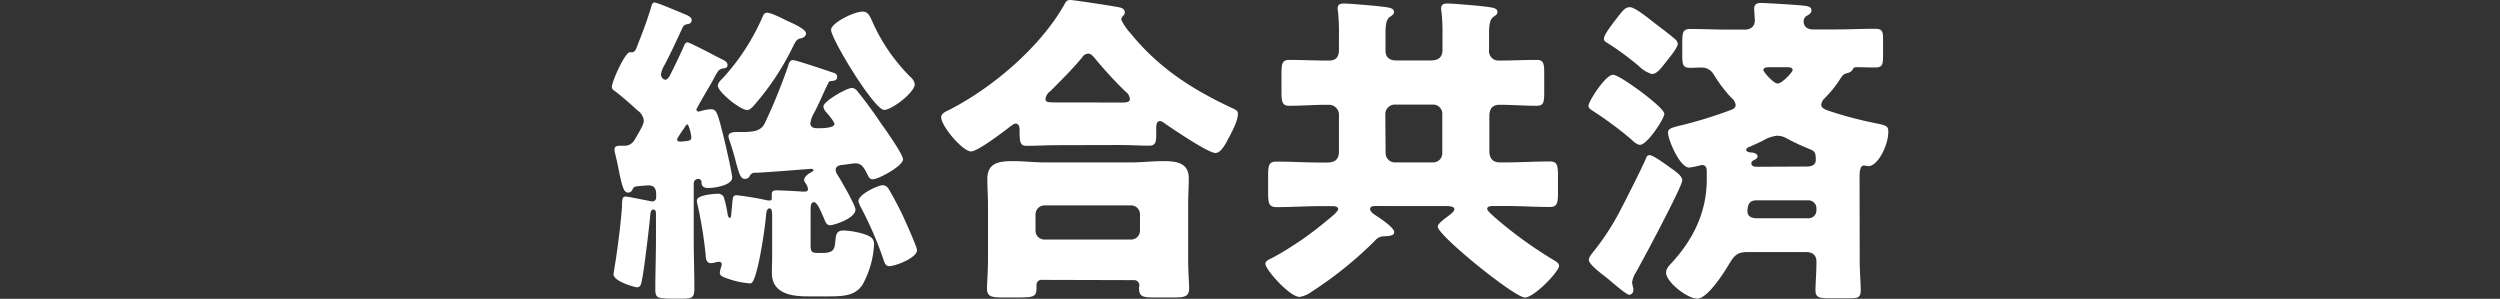 <svg id="レイヤー_1" data-name="レイヤー 1" xmlns="http://www.w3.org/2000/svg" viewBox="0 0 502 60"><rect x="0" y="0" width="502" height="60" fill="#333333" stroke="none"/><defs><style>.cls-1{fill:#fff;}</style></defs><path class="cls-1" d="M139.83,22a.43.43,0,0,0,.45.4,3.24,3.24,0,0,0,.53-.13,8.91,8.91,0,0,1,1.83-.33c1.24,0,1.37.26,2.87,6.4.26,1.05,1.51,6.54,1.51,7.32,0,1.57-3.6,2.09-4.77,2.09-.92,0-1.38-.32-1.38-1.11a.65.65,0,0,0-.65-.72.91.91,0,0,0-.92.92v11c0,3.4.13,6.8.13,10.13,0,1.83-.52,2-2.41,2h-1.57c-3.47,0-3.86-.07-3.86-1.9,0-3.4.13-6.8.13-10.2V43.07c0-.39,0-1-.52-1s-.59.59-.65,1.37c-.2,2.29-1.24,10.92-1.64,12.75-.13.72-.26,1.5-1,1.5-.39,0-4.71-1.17-4.71-2.61,0-.26.46-2.88.52-3.4.46-3.14.85-6.27,1.12-9.41a8.79,8.79,0,0,0,.06-1.11c0-1.18.13-1.7.72-1.7.39,0,4.18.78,4.9.91a1.52,1.52,0,0,0,.52.07.76.76,0,0,0,.72-.85V39c0-1.11-.39-1.77-1.5-1.77-.39,0-2.16.13-2.48.2a.92.92,0,0,0-.79.65.92.92,0,0,1-.91.59c-.79,0-1.11-1.11-1.7-3.86-.2-1-.46-2.35-.85-3.92a3.63,3.63,0,0,1-.13-.91c0-.72.72-.72,1.24-.72h.72a2.2,2.2,0,0,0,1.89-.92,5.28,5.28,0,0,0,.4-.65c.65-1.11,1.63-2.68,1.63-3.46a2.88,2.88,0,0,0-1.31-2.09c-1.57-1.44-2.81-2.55-4.51-3.86-.32-.2-.59-.39-.59-.85,0-1.05,2.62-6.93,3.6-6.93h.39c.72,0,.92-.78,1.31-1.83q1.27-3.13,2.35-6.47c.33-1.11.39-1.7.92-1.7s5.42,2.09,6.07,2.36,1.38.58,1.38,1.17-.4.72-.72.79c-.79.13-.92.32-1.24,1-1.12,2.42-2.23,4.84-3.47,7.19a5.16,5.16,0,0,0-.72,1.83,1.07,1.07,0,0,0,.85,1.18c.4,0,.79-.59.92-.85.91-1.77,1.76-3.6,2.61-5.43.26-.59.46-1.24.92-1.24s5.88,2.88,6.66,3.27,1.38.65,1.38,1.24-.33.65-.79.72a1.54,1.54,0,0,0-1.24.78c-.26.4-.59,1-1.11,2C141.66,18.69,139.83,21.83,139.83,22Zm-2.55,3.86c-.26.39-.59.85-.79,1.18s-.52.72-.52,1,.33.39.52.39h.33c1.44-.13,2-.13,2-.85,0-.39-.46-2.61-.85-2.61C137.8,25,137.41,25.68,137.28,25.88Zm13.26,9.48a1,1,0,0,1-1,.58c-.85,0-1.17-1.11-1.89-3.85-.26-1-.65-2.35-1.18-3.92a2.26,2.26,0,0,1-.19-.79c0-.78,1-.85,1.83-.85h.52c2.48,0,4.18-.06,5-1.89a113.52,113.52,0,0,0,4.58-11.24c.19-.59.32-1.31,1-1.31s6.8,2.09,7.78,2.42c.65.2,1.11.33,1.11.91s-.33.79-1,.85-.65.13-.85.59c-.85,1.64-1.76,3.92-2.74,5.75a5.74,5.74,0,0,0-.79,2.16c0,.85.72,1,1.44,1s3.4,0,3.4-.85c0-.45-1.31-2-1.7-2.41a2,2,0,0,1-.52-1.11c0-1.05,4.7-3.73,5.75-3.73a1.55,1.55,0,0,1,1.11.72c1.63,2,3.13,4.05,4.7,6.4C177.8,26,181.33,31,181.33,32c0,1.31-4.91,4-6.08,4-.72,0-.85-.59-1.24-1.31s-.92-1.89-2.16-1.89c-.52,0-2.16.26-2.75.32s-1.3.27-1.3,1a2.17,2.17,0,0,0,.45,1.11c.66,1.05,3.53,6,3.53,6.86,0,1.77-4.37,3.14-5.09,3.14s-.92-.65-1.18-1.24c-.78-1.83-1.44-3.4-2.09-3.4s-.65,1-.65,1.44v7.19c0,1.5.32,1.57,1.7,1.57h.65c2.22,0,2.48-.72,2.61-2.29.13-1.37.2-2.22,1.7-2.22a16.29,16.29,0,0,1,4.25.78c1.31.46,1.83.92,1.83,2a18.55,18.55,0,0,1-2.35,8.17c-1.38,2-3.4,2.28-6.54,2.28h-4.38c-3.33,0-7.25-.52-7.25-4.77,0-1.11.06-2.16.06-3.2V43.85c0-1.24,0-2-.52-2s-.65.59-.72,1.57c-.19,2.16-1.24,9.67-2.35,12.48-.33.85-.52,1-.92,1a17.26,17.26,0,0,1-5-1.17c-.52-.2-1-.4-1-1a4.24,4.24,0,0,1,.2-.91,3.34,3.34,0,0,0,.19-.72c0-.4-.26-.53-.65-.53a2.5,2.5,0,0,0-.65.13,3.7,3.7,0,0,1-.92.14c-.78,0-1-.85-1-1.51a83.07,83.07,0,0,0-1.77-10.78v-.33c0-1,3.2-1.3,4-1.3a1.38,1.38,0,0,1,1.37.58,23.79,23.79,0,0,1,.79,3.47c.06.39.19.78.45.78s.26-.52.33-1.24.07-.65.13-1.31c.13-1.57.13-2,.92-2a59.13,59.13,0,0,1,6,1,2.86,2.86,0,0,0,.65.06c.33,0,.39-.13.39-.58V39c0-.65.4-.78,1-.78s4.58.19,5.23.26h.39c.46,0,.66-.26.66-.52a2.67,2.67,0,0,0-.46-1.12,1.45,1.45,0,0,1-.33-.71c0-.59.85-1.25,1.38-1.51.26-.13.52-.32.52-.45s-.26-.27-.46-.27-9.8.79-11.31.79A1.07,1.07,0,0,0,150.54,35.36Zm7.65-31.11c.79.39,3.66,1.57,3.66,2.48,0,.52-.52.92-1.11,1-.78.19-.91.52-1.44,1.5a53.13,53.13,0,0,1-7.84,11.89c-.33.4-.92,1-1.44,1-1.31,0-5.88-3.6-5.88-4.91,0-.52.59-1.11,1-1.5a44.31,44.31,0,0,0,8-12.35c.19-.46.39-.79.91-.79C155,2.61,157.28,3.79,158.19,4.25Zm16.73-.46a36.61,36.61,0,0,0,7.91,11.7,2.36,2.36,0,0,1,.85,1.44c0,1.63-4.58,5.16-6.14,5.16-2,0-10.66-14.25-10.66-16.08,0-1.37,4.58-3.66,6.34-3.66C174.2,2.35,174.53,3,174.92,3.79Zm3.6,34.31c1,1.7,1.89,3.4,2.74,5.16.46,1,2.88,6.34,2.88,7,0,1.5-4.25,3.2-5.62,3.2-.72,0-.92-.72-1.18-1.5A71.39,71.39,0,0,0,172.9,41.7a5.15,5.15,0,0,1-.53-1.31c0-1.37,3.92-3.2,4.9-3.2A1.44,1.44,0,0,1,178.52,38.1Z"/><path class="cls-1" d="M212.44,29.15c-2.09,0-4.44.13-6.27.13-1.12,0-1.44-.39-1.44-2.75V26c0-.46-.13-1.18-.79-1.18-.39,0-.78.4-1.11.59-1.24,1-6.53,5-7.84,5-1.7,0-6-5.1-6-6.86,0-.79.85-1.11,1.77-1.57C199.43,17.51,209,9.35,213.75.85c.32-.59.52-.85,1.17-.85s8.83,1.24,9.94,1.5c.52.13,1,.4,1,1a.91.91,0,0,1-.32.65,1.46,1.46,0,0,0-.4.79A11.12,11.12,0,0,0,227,6.67c5.62,6.92,12.22,11.17,20.13,14.9,1.31.59,1.44.72,1.44,1.3,0,1.51-1.37,3.92-2.09,5.3-.59,1.11-1.44,2.55-2.42,2.55-1.5,0-8.82-5-10.39-6.08a1.6,1.6,0,0,0-.65-.33c-.79,0-.85.65-.85,1.64v1.3c0,1.51-.33,2-1.44,2-1.77,0-3.6-.13-6.28-.13ZM209.3,56.2a1,1,0,0,0-1.17,1v.53c0,2-.53,2-4.58,2h-2.09c-2.35,0-3.27-.13-3.27-1.83,0-.91.2-3.53.2-5.81V41.24c0-1.77-.13-3.6-.13-5.36,0-3.27,2.55-3.53,5.16-3.53,2.09,0,4.18.26,6.34.26h17.45c2.09,0,4.25-.26,6.34-.26,2.55,0,5.16.26,5.16,3.46,0,1.57-.13,3.4-.13,5.43V52.09c0,2.41.2,5,.2,5.75,0,1.76-.92,1.89-3.21,1.89h-3.85c-2.16,0-3-.13-3-1.83,0-.26.07-.45.07-.65a1.05,1.05,0,0,0-1.11-1Zm17.78-8.1a1.79,1.79,0,0,0,1.83-1.83v-3.2a1.79,1.79,0,0,0-1.83-1.83H209.76a1.82,1.82,0,0,0-1.83,1.83v3.2a1.78,1.78,0,0,0,1.83,1.83Zm-1.77-27.51c.85,0,1.57-.07,1.57-.72a2.09,2.09,0,0,0-.91-1.51,81.39,81.39,0,0,1-6.08-6.6c-.33-.39-.79-1-1.37-1a1.53,1.53,0,0,0-1.24.79c-1.83,2.22-4.32,4.7-6.34,6.73a2.33,2.33,0,0,0-1,1.5c0,.72.19.79,2.48.79Z"/><path class="cls-1" d="M276.23,41.37c-.39,0-1.11,0-1.11.59s.85,1.11,1.24,1.37c.78.52,3.59,2.35,3.59,3.27,0,.65-.65.78-2,.85a2.28,2.28,0,0,0-1.83.85,77.76,77.76,0,0,1-12.81,10.32,5.4,5.4,0,0,1-2.35,1c-2,0-6.87-5.49-6.87-6.66,0-.59.72-.85,1.64-1.31a66,66,0,0,0,10.65-7.32c.06-.07.2-.13.33-.26.72-.59,2-1.63,2-2.09s-.65-.59-1-.59h-2.42c-3,0-5.95.2-8.95.2-1.57,0-1.7-.79-1.7-3v-3.2c0-2.16.13-2.94,1.63-2.94,3,0,6,.19,9,.19h1.17c1.57,0,2.42-.59,2.42-2.22V23.2a2,2,0,0,0-2-2.16h-.46c-2.48,0-5,.2-7.52.2-1.43,0-1.56-.78-1.56-3V14.9c0-2.09.13-2.87,1.56-2.87,2.49,0,5,.13,7.52.13h.46c1.5,0,2-.79,2-2.23V7a38.48,38.48,0,0,0-.19-4.64,3.1,3.1,0,0,1-.07-.65c0-.85.52-1,1.31-1,1,0,5.75.4,7.32.59s2.68.26,2.68,1.11c0,.46-.33.66-.85,1-.79.59-.85,1.83-.85,3.66v3.07c0,1.37.78,2,2.16,2h6.92c1.51,0,2.36-.59,2.36-2.16V7a36.56,36.56,0,0,0-.2-4.64,3.1,3.1,0,0,1-.07-.65c0-.85.53-1,1.31-1,1.11,0,5.82.4,7.32.59,1.77.2,2.68.33,2.68,1.11,0,.46-.33.66-.85,1C299.1,4,299,5.16,299,6.93v3.13a1.89,1.89,0,0,0,2,2.1c2.48,0,5-.13,7.58-.13,1.37,0,1.5.71,1.5,2.81v3.72c0,2-.13,2.68-1.5,2.68-2.55,0-5-.2-7.52-.2-1.44,0-2,.92-2,2.29v6.93c0,1.44.58,2.35,2.15,2.35h1c2.94,0,5.95-.19,9-.19,1.5,0,1.63.78,1.63,2.94v3.2c0,2.22-.13,3-1.63,3-3,0-6-.2-9-.2h-2.28c-.4,0-1.31,0-1.31.59,0,.39,1.31,1.5,2.29,2.35a84.23,84.23,0,0,0,11.37,8.1c.33.2.78.53.78,1,0,1.11-5,6.34-6.86,6.34-2.09,0-17.51-12.48-17.51-14.24,0-.66,1.83-1.9,2.35-2.29.33-.26,1-.78,1-1.24s-.85-.59-1.5-.59Zm2-10.59A1.87,1.87,0,0,0,280,32.61h7.78a1.83,1.83,0,0,0,1.83-1.83V22.87A1.83,1.83,0,0,0,287.8,21H280a1.92,1.92,0,0,0-1.83,1.83Z"/><path class="cls-1" d="M329.63,18.5c.85.65,4.57,3.46,4.57,4.37s-3.4,6.21-4.9,6.21c-.59,0-1.37-.72-1.76-1.11a73.21,73.21,0,0,0-7.78-5.75c-.39-.26-.79-.52-.79-1,0-.84,3.4-6.2,4.91-6.2C324.86,15,328.65,17.78,329.63,18.5Zm5.75,15.16c.72.52,2.42,1.57,2.42,2.55,0,1.24-8,16.2-9.28,18.43a5.43,5.43,0,0,0-.79,2c0,.52.26,1.11.26,1.63a.93.93,0,0,1-.85.92c-.45,0-2.41-1.64-3.72-2.75-.46-.39-.85-.72-1.05-.85-.72-.59-3.33-2.48-3.33-3.4,0-.45.33-.91.85-1.57a49.38,49.38,0,0,0,5.62-8.69c1.05-2,4.18-8.17,5-10.13.13-.32.26-.65.72-.65C331.91,31.11,334.66,33.13,335.38,33.66ZM332,4.44c1,.79,3.4,2.55,4.25,3.34a1.54,1.54,0,0,1,.65,1c0,.79-1.7,2.81-2.42,3.73-1,1.24-1.76,2.35-2.81,2.35A6.61,6.61,0,0,1,329,13.2a57,57,0,0,0-6.34-4.64c-.33-.19-.59-.39-.59-.78,0-.72,1.24-2.36,2.22-3.66,1.57-2,2-2.68,3-2.68S331.26,3.86,332,4.44Zm41.43,48c0,2,.2,4.32.2,5.89s-.72,1.56-2.61,1.56h-3.79c-1.83,0-2.68-.13-2.68-1.56s.19-3.6.19-5.49v-.33c0-1.37-.91-1.9-2.09-1.9h-11.7c-2.15,0-2.74.72-3.79,2.49s-4.31,6.86-6.34,6.86-6.27-3.33-6.27-5.23c0-.85.72-1.5,1.17-2,4.38-4.77,7-10.25,7-16.73v-1.3c0-.79,0-1.57-1.05-1.57a17.5,17.5,0,0,1-2.48.52c-1.9,0-4.25-5.62-4.25-7,0-.79.52-1,3-1.57a90.47,90.47,0,0,0,9.47-2.94c.53-.2,1.11-.39,1.11-1.11a2.32,2.32,0,0,0-.91-1.44A29.06,29.06,0,0,1,344.14,15a2.79,2.79,0,0,0-2.55-1.44c-.72,0-1.44.06-2.16.06-1.57,0-1.63-.65-1.63-2.81V8.63c0-2.22.13-2.81,1.7-2.81,2.54,0,5.16.13,7.71.13h3.07c1.7,0,2.09-1.11,2.09-1.77s-.13-1.83-.13-2.48c0-.85.59-1.11,1.31-1.11s6.27.33,7.71.46,2.48.19,2.48,1c0,.52-.32.79-.91,1.11a1.25,1.25,0,0,0-.66,1.18c0,.78.53,1.57,1.83,1.57h4.77c2.55,0,5.1-.13,7.72-.13,1.5,0,1.63.52,1.63,2.22v3.07c0,2-.13,2.48-1.7,2.48-1.18,0-2.35-.06-3.53-.06-.59,0-.72.13-.78.33a1.62,1.62,0,0,1-1.18.85c-.78.26-.85.32-1.37,1.11a23.08,23.08,0,0,1-3.14,3.92,2.16,2.16,0,0,0-.72,1.3c0,.72.85,1.05,1.9,1.38a79.28,79.28,0,0,0,8.95,2.35c2.29.46,2.62.59,2.62,1.76,0,2.68-2.1,6.87-4,6.87a4.55,4.55,0,0,1-.85-.13c-.85,0-.92,1.17-.92,2.54Zm-10.65-19c.66,0,1.83-.13,1.83-1.31,0-1.57-.2-1.77-1.31-2.22a47.4,47.4,0,0,1-4.31-2,4,4,0,0,0-2.22-.65,7.12,7.12,0,0,0-2.81,1c-.66.32-1.51.72-2.55,1.17-.33.13-.79.33-.79.66s.59.52.92.52,1.37.13,1.37.78c0,.4-.39.59-.65.72s-.59.33-.59.66c0,.72.78.72,1.31.72Zm.39,10.39a1.59,1.59,0,0,0,1.57-1.57v-.46a1.59,1.59,0,0,0-1.57-1.57H352.89c-.91,0-2,.07-2,2.23,0,1.11,1.05,1.37,1.9,1.37Zm-7.9-30.33c-.59,0-1.18.07-1.18.59,0,.33,2,2.68,2.87,2.68s3-2.29,3-2.68c0-.59-.72-.59-1.11-.59Z"/></svg>